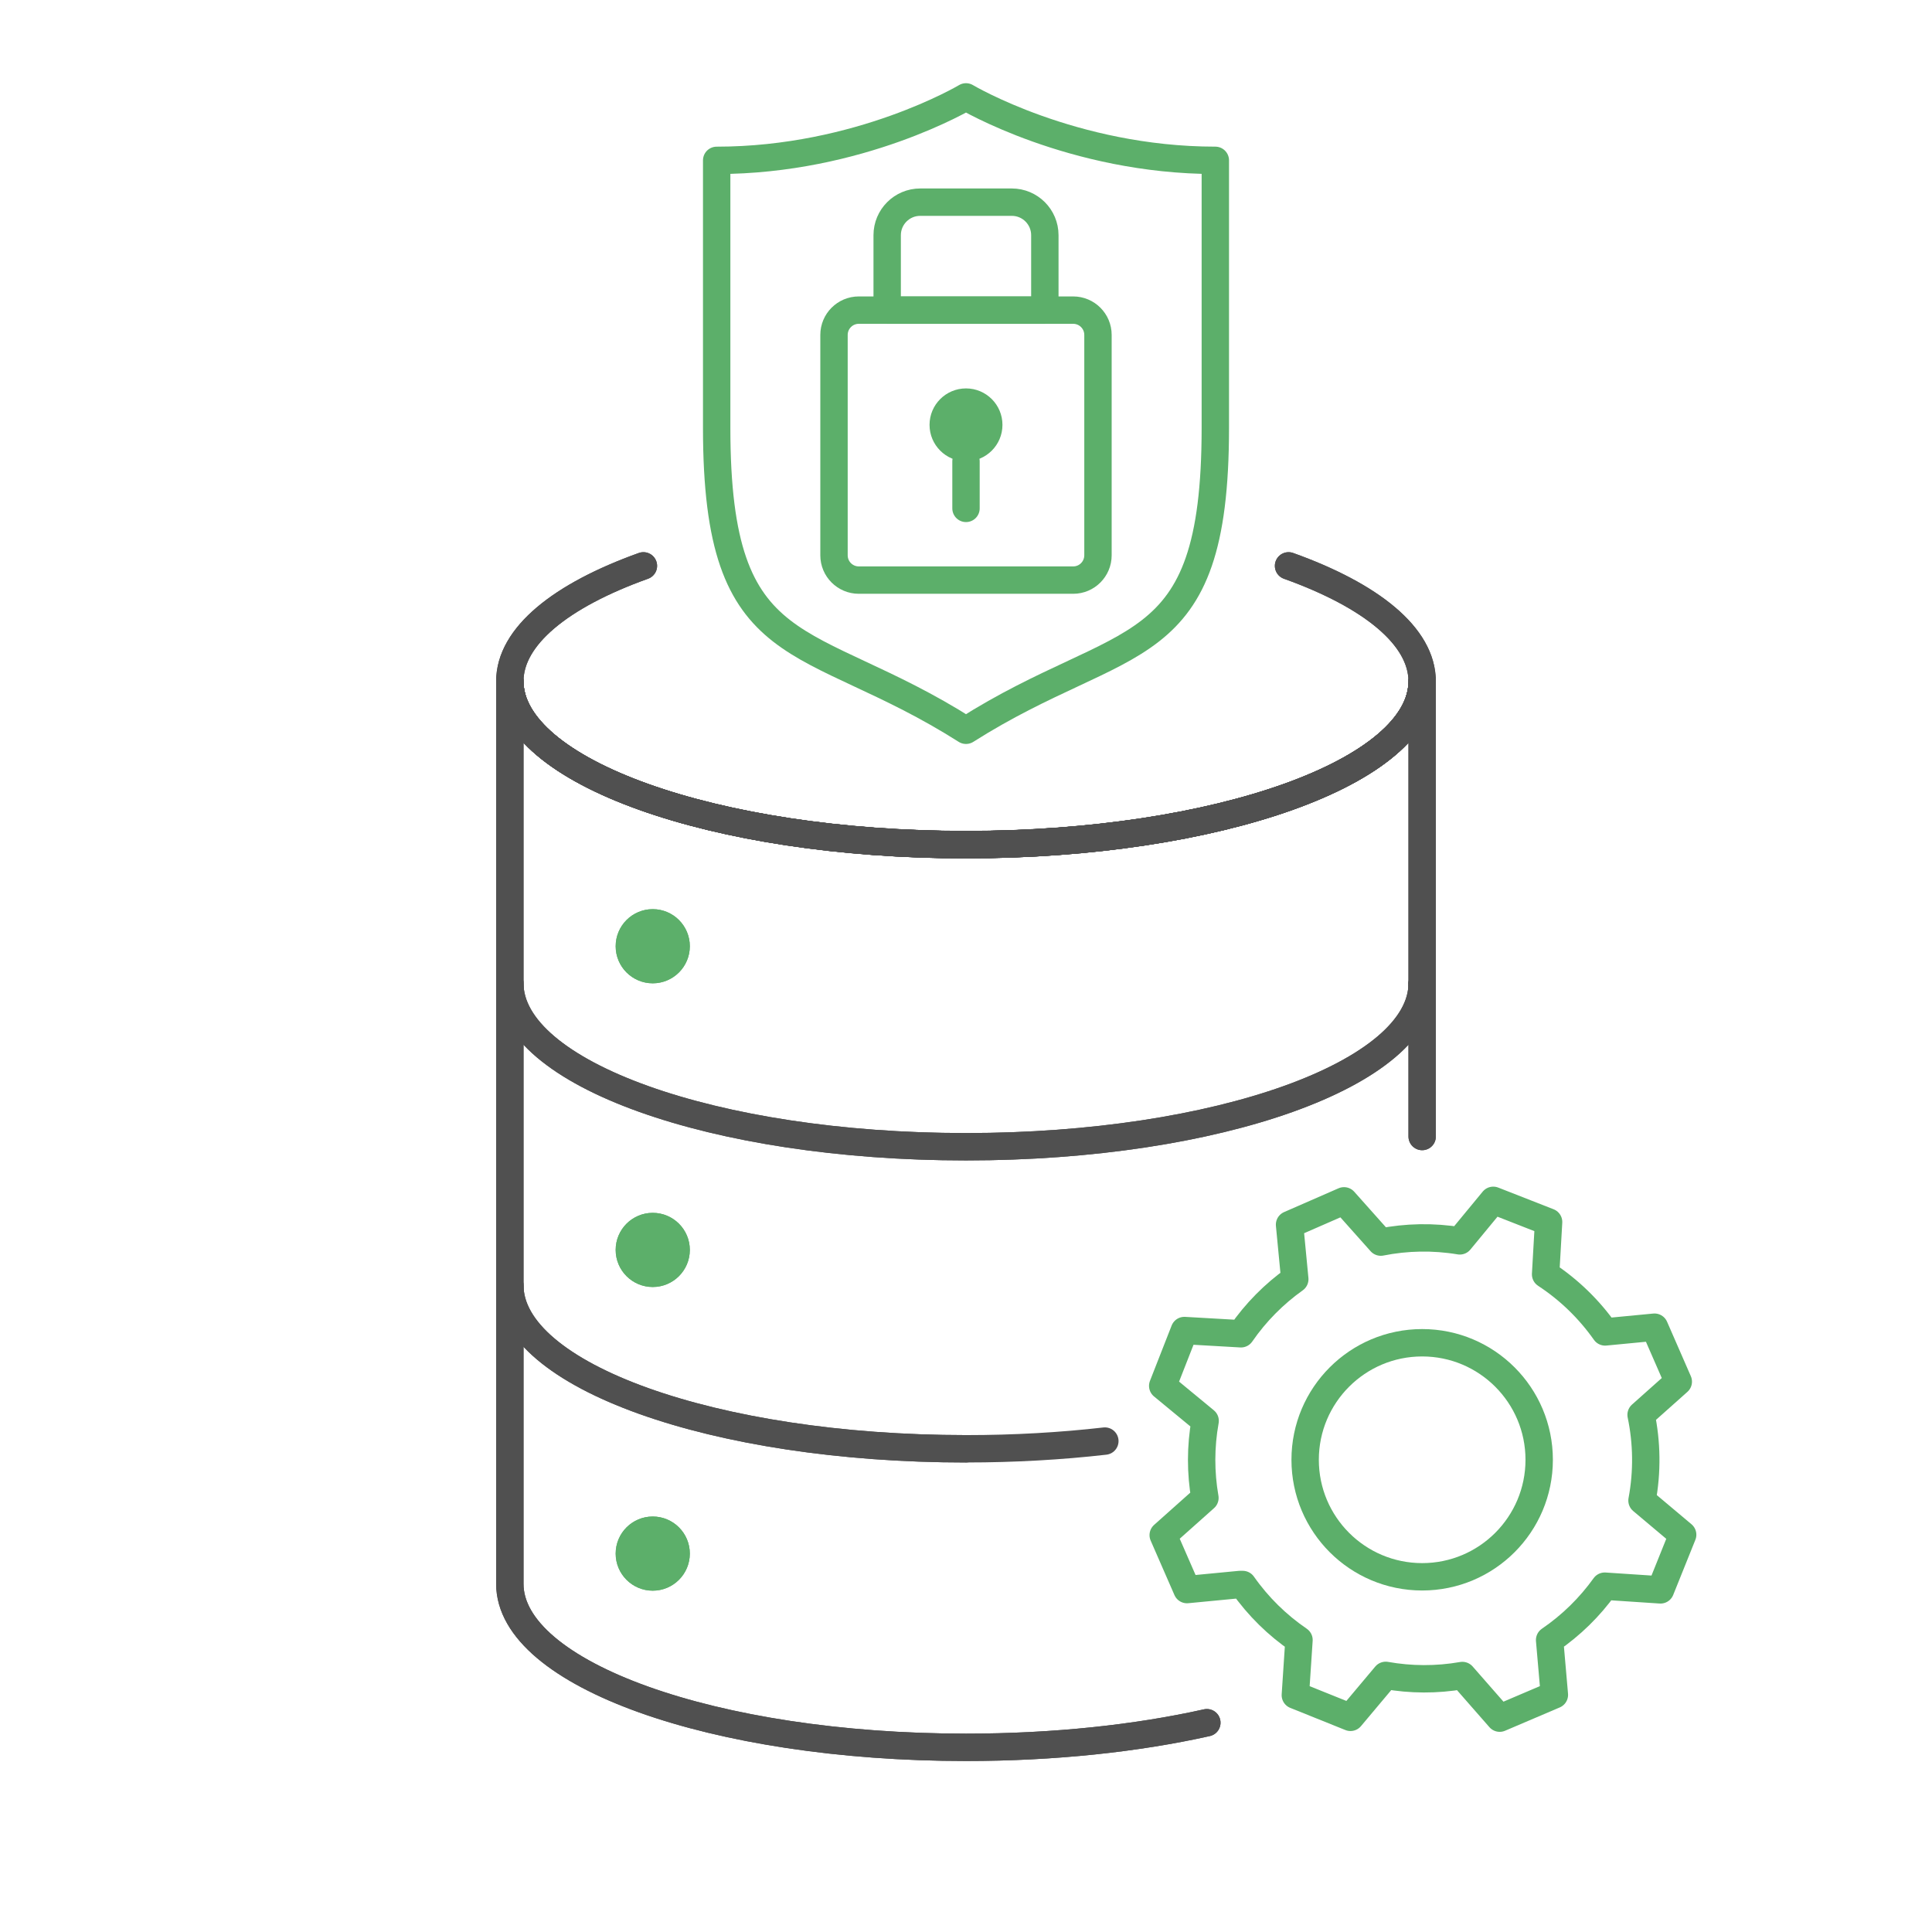<?xml version="1.0" encoding="utf-8"?>
<!-- Generator: Adobe Illustrator 26.5.2, SVG Export Plug-In . SVG Version: 6.00 Build 0)  -->
<svg version="1.1" baseProfile="basic" id="Design_00000072971592666115555000000017238903198265485238_"
	 xmlns="http://www.w3.org/2000/svg" xmlns:xlink="http://www.w3.org/1999/xlink" x="0px" y="0px" viewBox="0 0 1000 1000"
	 xml:space="preserve">
<g>
	<g>
		<g>
			
				<path fill-rule="evenodd" clip-rule="evenodd" fill="none" stroke="#505050" stroke-width="14.173" stroke-linecap="round" stroke-linejoin="round" stroke-miterlimit="10" d="
				M736.11,352.61c0,46.72-105.71,84.6-236.11,84.6s-236.11-37.88-236.11-84.6"/>
			<g>
				
					<path fill-rule="evenodd" clip-rule="evenodd" fill="none" stroke="#505050" stroke-width="14.173" stroke-linecap="round" stroke-linejoin="round" stroke-miterlimit="10" d="
					M736.11,588.26V352.61c0,46.69-105.71,84.54-236.11,84.54s-236.11-37.85-236.11-84.54v467.2c0,46.72,105.71,84.6,236.11,84.6
					c45.76,0,88.48-4.66,124.66-12.74"/>
				
					<path fill-rule="evenodd" clip-rule="evenodd" fill="none" stroke="#505050" stroke-width="14.173" stroke-linecap="round" stroke-linejoin="round" stroke-miterlimit="10" d="
					M736.1,509.37c0,0.01,0,0.02,0,0.03v-0.05C736.11,509.36,736.1,509.36,736.1,509.37z"/>
			</g>
			
				<path fill-rule="evenodd" clip-rule="evenodd" fill="none" stroke="#505050" stroke-width="14.173" stroke-linecap="round" stroke-linejoin="round" stroke-miterlimit="10" d="
				M666.95,292.89c42.73,15.3,69.15,36.43,69.15,59.78c0,46.69-105.71,84.54-236.11,84.54s-236.11-37.85-236.11-84.54
				c0-23.35,26.43-44.48,69.15-59.78"/>
			<circle fill-rule="evenodd" clip-rule="evenodd" fill="#5CAF6A" cx="337.86" cy="489.77" r="19.19"/>
			<circle fill-rule="evenodd" clip-rule="evenodd" fill="#5CAF6A" cx="337.86" cy="646.96" r="19.19"/>
			<circle fill-rule="evenodd" clip-rule="evenodd" fill="#5CAF6A" cx="337.86" cy="804.14" r="19.19"/>
			<g>
				
					<path fill-rule="evenodd" clip-rule="evenodd" fill="none" stroke="#505050" stroke-width="14.173" stroke-linecap="round" stroke-linejoin="round" stroke-miterlimit="10" d="
					M571.87,745.9c-22.66,2.59-46.81,3.99-71.86,3.99c-130.4,0-236.11-37.88-236.11-84.6"/>
				
					<path fill-rule="evenodd" clip-rule="evenodd" fill="none" stroke="#505050" stroke-width="14.173" stroke-linecap="round" stroke-linejoin="round" stroke-miterlimit="10" d="
					M736.11,508.95c0,46.72-105.71,84.6-236.11,84.6s-236.11-37.88-236.11-84.6"/>
			</g>
		</g>
		<g>
			
				<path fill-rule="evenodd" clip-rule="evenodd" fill="none" stroke="#505050" stroke-width="14.173" stroke-linecap="round" stroke-linejoin="round" stroke-miterlimit="10" d="
				M736.11,352.61c0,46.72-105.71,84.6-236.11,84.6s-236.11-37.88-236.11-84.6"/>
			<g>
				
					<path fill-rule="evenodd" clip-rule="evenodd" fill="none" stroke="#505050" stroke-width="14.173" stroke-linecap="round" stroke-linejoin="round" stroke-miterlimit="10" d="
					M736.11,588.26V352.61c0,46.69-105.71,84.54-236.11,84.54s-236.11-37.85-236.11-84.54v467.2c0,46.72,105.71,84.6,236.11,84.6
					c45.76,0,88.48-4.66,124.66-12.74"/>
				
					<path fill-rule="evenodd" clip-rule="evenodd" fill="none" stroke="#505050" stroke-width="14.173" stroke-linecap="round" stroke-linejoin="round" stroke-miterlimit="10" d="
					M736.1,509.37c0,0.01,0,0.02,0,0.03v-0.05C736.11,509.36,736.1,509.36,736.1,509.37z"/>
			</g>
			
				<path fill-rule="evenodd" clip-rule="evenodd" fill="none" stroke="#505050" stroke-width="14.173" stroke-linecap="round" stroke-linejoin="round" stroke-miterlimit="10" d="
				M666.95,292.89c42.73,15.3,69.15,36.43,69.15,59.78c0,46.69-105.71,84.54-236.11,84.54s-236.11-37.85-236.11-84.54
				c0-23.35,26.43-44.48,69.15-59.78"/>
			<circle fill-rule="evenodd" clip-rule="evenodd" fill="#5CAF6A" cx="337.86" cy="489.77" r="19.19"/>
			<circle fill-rule="evenodd" clip-rule="evenodd" fill="#5CAF6A" cx="337.86" cy="646.96" r="19.19"/>
			<circle fill-rule="evenodd" clip-rule="evenodd" fill="#5CAF6A" cx="337.86" cy="804.14" r="19.19"/>
			<g>
				
					<path fill-rule="evenodd" clip-rule="evenodd" fill="none" stroke="#505050" stroke-width="14.173" stroke-linecap="round" stroke-linejoin="round" stroke-miterlimit="10" d="
					M500,749.89c-130.4,0-236.11-37.88-236.11-84.6"/>
				
					<path fill-rule="evenodd" clip-rule="evenodd" fill="none" stroke="#505050" stroke-width="14.173" stroke-linecap="round" stroke-linejoin="round" stroke-miterlimit="10" d="
					M736.11,508.95c0,46.72-105.71,84.6-236.11,84.6s-236.11-37.88-236.11-84.6"/>
			</g>
		</g>
		<g>
			
				<path fill="none" stroke="#5CAF6A" stroke-width="14.173" stroke-linecap="round" stroke-linejoin="round" stroke-miterlimit="10" d="
				M500,50.15c0,0-55.02,32.85-129.05,32.85v138.48c0,123.76,46.5,104.11,129.05,156.51c82.55-52.4,129.05-32.75,129.05-156.51
				V82.99C555.02,82.99,500,50.15,500,50.15z"/>
			
				<path fill="none" stroke="#5CAF6A" stroke-width="14.173" stroke-linecap="round" stroke-linejoin="round" stroke-miterlimit="10" d="
				M555.49,300.26H444.51c-7.08,0-12.83-5.74-12.83-12.83V173.35c0-7.08,5.74-12.83,12.83-12.83h110.97
				c7.08,0,12.83,5.74,12.83,12.83v114.07C568.31,294.51,562.57,300.26,555.49,300.26z"/>
			<circle fill="#5CAF6A" cx="500" cy="219.91" r="18.87"/>
			
				<line fill="none" stroke="#5CAF6A" stroke-width="14.173" stroke-linecap="round" stroke-linejoin="round" stroke-miterlimit="10" x1="500" y1="238.79" x2="500" y2="263.14"/>
			
				<path fill="none" stroke="#5CAF6A" stroke-width="14.173" stroke-linecap="round" stroke-linejoin="round" stroke-miterlimit="10" d="
				M540.8,160.53H459.2v-38.79c0-9.45,7.66-17.1,17.1-17.1h47.41c9.45,0,17.1,7.66,17.1,17.1V160.53z"/>
		</g>
	</g>
	<g>
		<g>
			
				<path fill="none" stroke="#5CAF6A" stroke-width="14.173" stroke-linecap="round" stroke-linejoin="round" stroke-miterlimit="10" d="
				M849.9,776.68c2.8-14.96,2.53-30.01-0.47-44.38l19.25-17.16l-12.31-28.19l-25.57,2.45c-8.17-11.59-18.53-21.76-30.8-29.8
				l1.55-27.09l-28.64-11.22l-17.31,20.98c-13.79-2.29-27.62-1.99-40.9,0.64l-19.04-21.36l-28.19,12.32l2.71,28.24
				c-10.7,7.62-20.17,17.11-27.85,28.25l-29.29-1.68l-11.22,28.64l21.96,18.11c-2.41,13.41-2.37,26.9-0.11,39.89l-21.59,19.25
				l12.31,28.19l27.37-2.63l1.48,0c8.03,11.44,17.94,21.1,29.12,28.73l-1.89,28.55l28.54,11.48l18.24-21.72
				c12.93,2.3,26.34,2.4,39.67,0.07l19.33,22.07l28.3-12.07l-2.47-28.36c11.26-7.68,20.85-17.16,28.53-27.88l28.86,1.91l11.48-28.54
				L849.9,776.68z"/>
			
				<circle fill="none" stroke="#5CAF6A" stroke-width="14.173" stroke-linecap="round" stroke-linejoin="round" stroke-miterlimit="10" cx="736.11" cy="755.58" r="60.57"/>
		</g>
	</g>
</g>
</svg>
